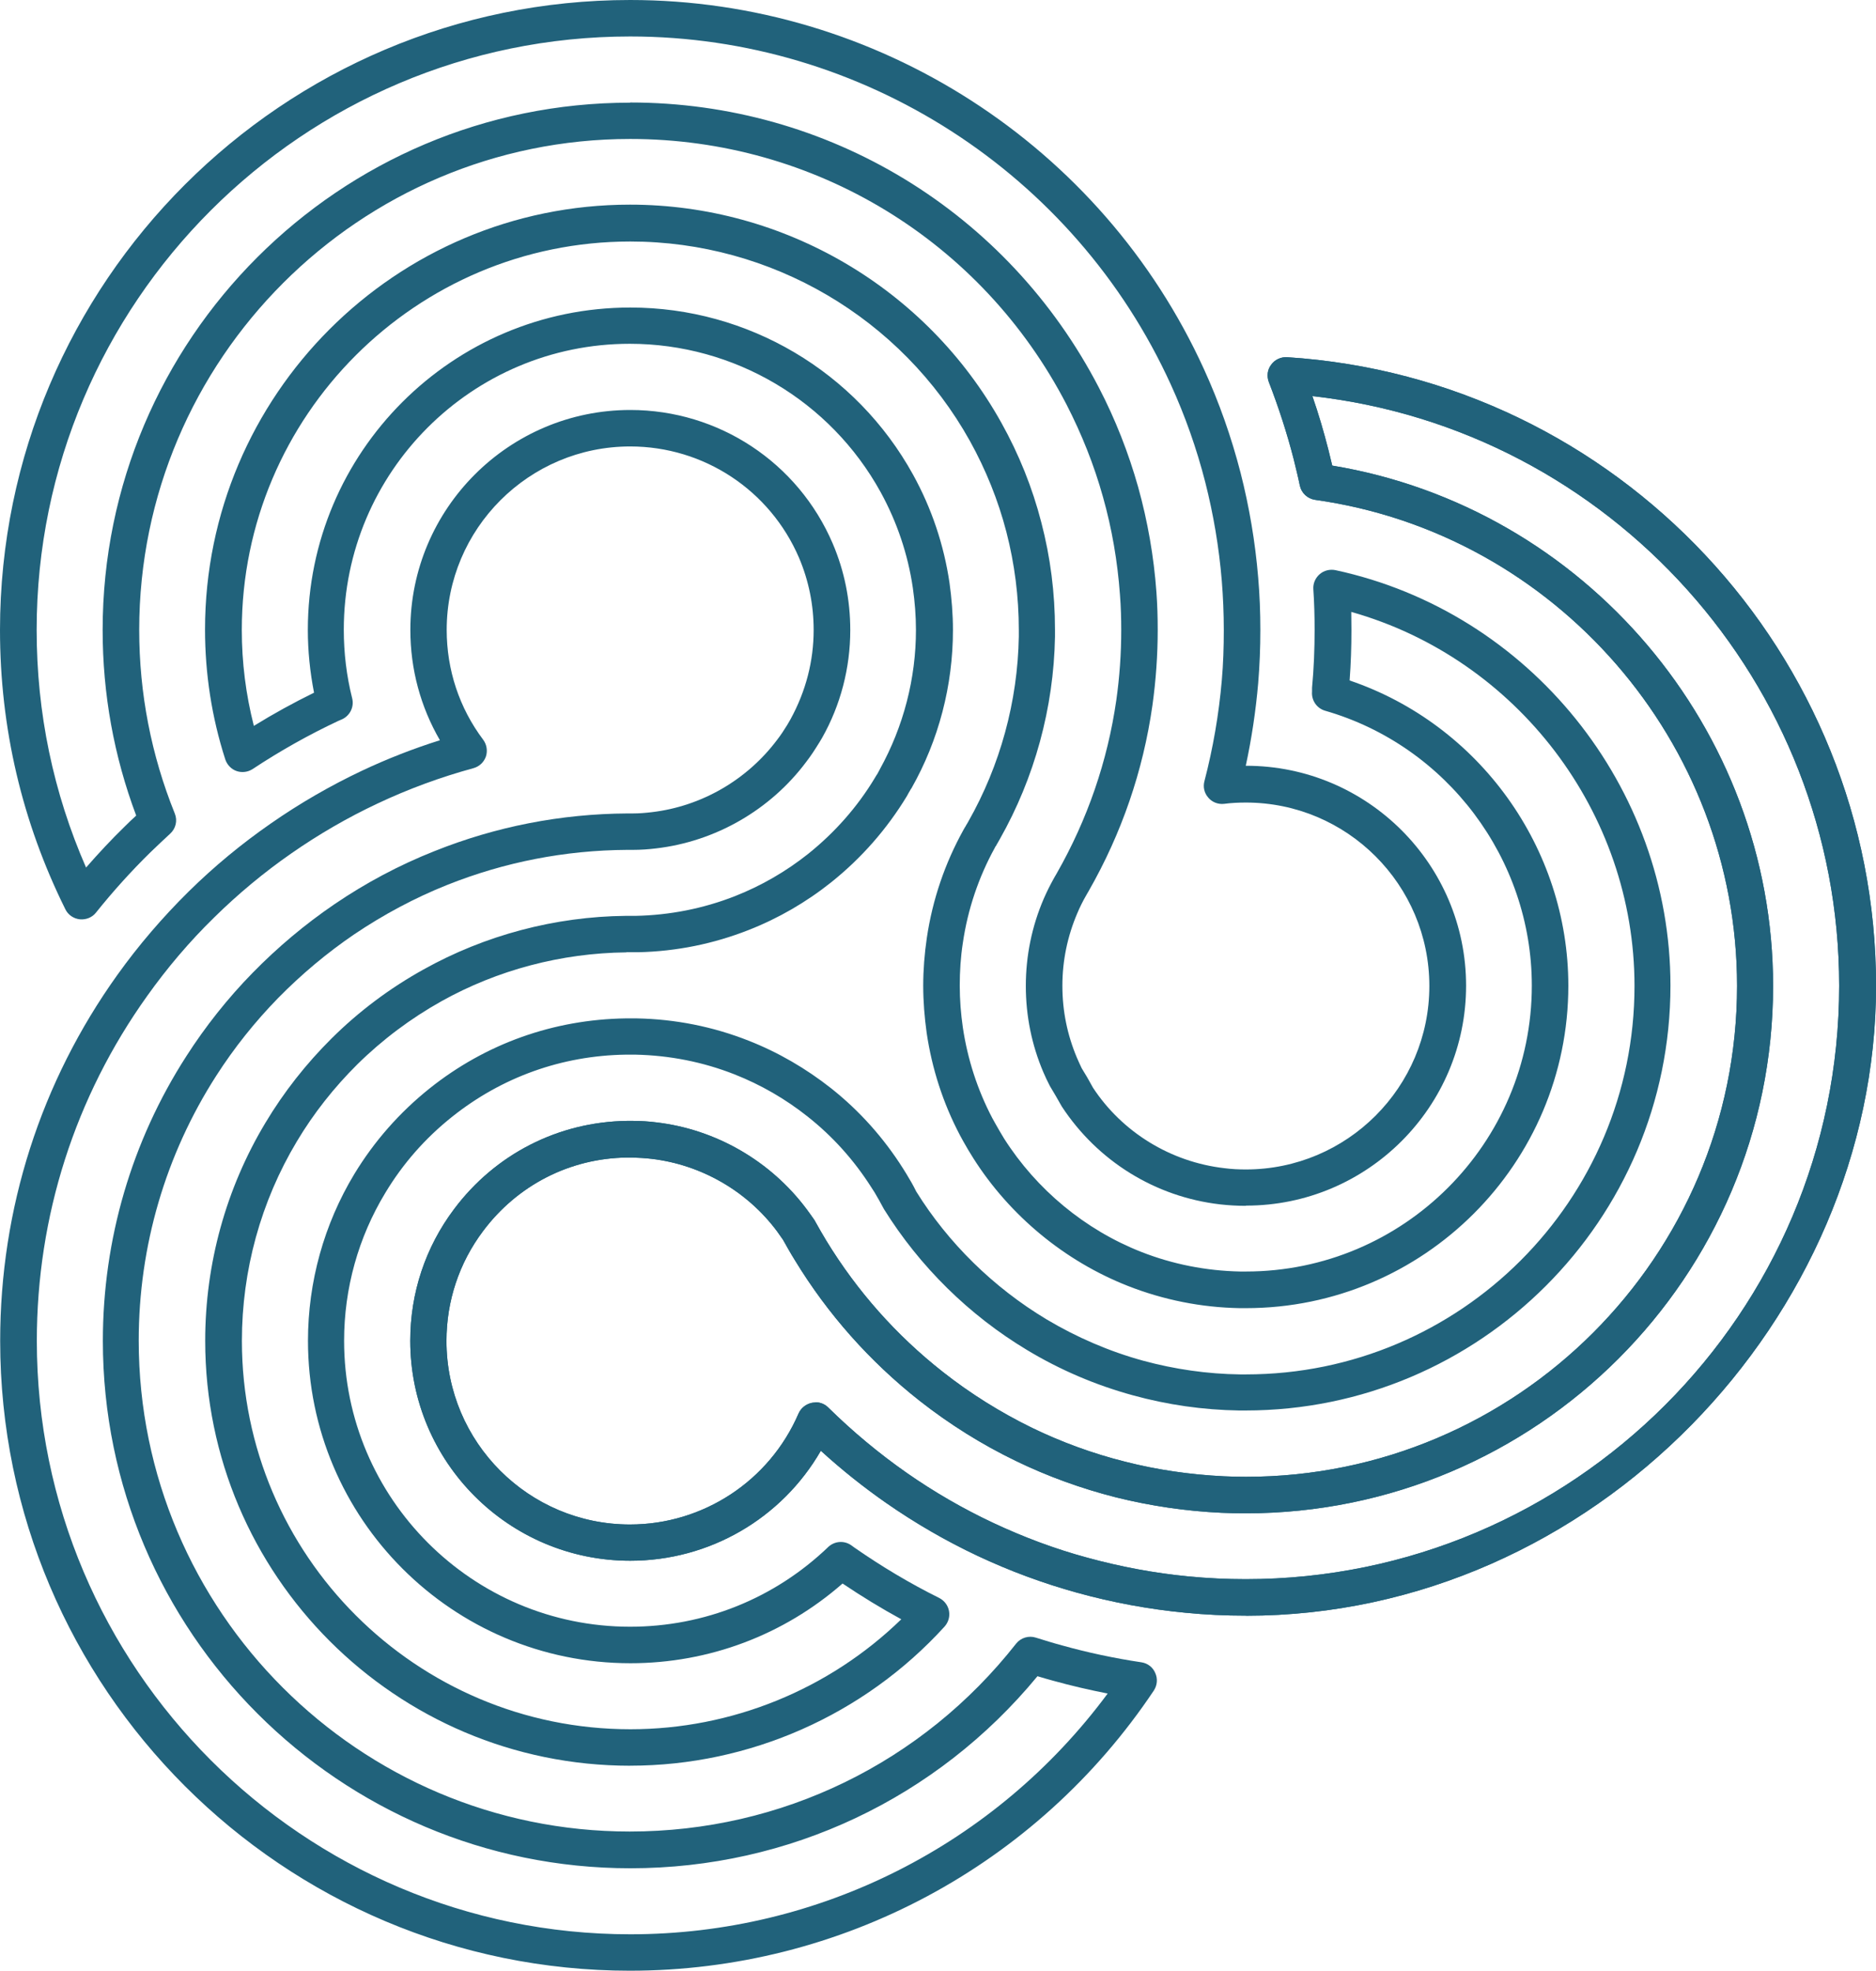 <svg xmlns="http://www.w3.org/2000/svg" version="1.1" xmlns:xlink="http://www.w3.org/1999/xlink" xmlns:svgjs="http://svgjs.com/svgjs" width="423.29" height="444.73"><svg id="SvgjsSvg1002" data-name="Layer 2" xmlns="http://www.w3.org/2000/svg" viewBox="0 0 423.29 444.73">
  <defs>
    <style>
      .cls-1 {
        fill: #21627b;
        stroke-width: 0px;
      }
    </style>
  </defs>
  <g id="SvgjsG1001" data-name="Layer 2">
    <g id="SvgjsG1000" data-name="Layer 1-2">
      <path class="cls-1" d="M281.09,364.6c-4.57,0-9.18-.21-13.66-.66-8.19-.78-16.38-2.3-24.32-4.49-7.74-2.14-15.31-4.94-22.55-8.35-7.16-3.37-14.12-7.41-20.62-11.94-5.14-3.58-10.08-7.53-14.73-11.77-8.81,15.27-25.1,24.82-43.01,24.82-27.37,0-49.63-22.27-49.63-49.63,0-10.82,3.42-21.11,9.88-29.71,9.3-12.43,23.54-19.71,39.06-19.92h1.23c1.89,0,3.62.12,5.31.33,13.42,1.56,25.8,8.68,33.95,19.59.62.82,1.19,1.65,1.77,2.47.08.12.16.29.25.45.82,1.48,1.61,2.84,2.43,4.2,6.96,11.4,15.76,21.32,26.26,29.59,6.21,4.9,13.01,9.14,20.13,12.63,6.71,3.25,13.79,5.84,21.03,7.65,7.24,1.85,14.69,2.92,22.22,3.29,1.69.08,3.37.12,5.06.12,61.08,0,110.79-49.72,110.79-110.79,0-54.9-40.95-102.07-95.19-109.68-1.73-.25-3.09-1.52-3.46-3.21-.41-2.02-.91-3.99-1.4-6.01-1.48-5.76-3.37-11.61-5.6-17.37-.49-1.32-.33-2.8.54-3.91.82-1.15,2.22-1.77,3.58-1.69,74.53,4.77,132.89,67.08,132.89,141.86s-63.75,142.15-142.15,142.15l-.04-.04ZM184.01,316.45c1.07,0,2.1.41,2.88,1.19,5.47,5.39,11.44,10.37,17.74,14.77,6.13,4.28,12.68,8.07,19.43,11.24,6.83,3.21,13.95,5.89,21.24,7.86,7.49,2.06,15.19,3.5,22.88,4.24,4.24.41,8.6.62,12.88.62,73.83,0,133.92-60.09,133.92-133.92,0-68.28-51.69-125.57-118.86-133.06,1.4,4.03,2.59,8.11,3.62,12.14.29,1.15.58,2.35.86,3.54,56.92,9.42,99.47,59.39,99.47,117.42,0,65.64-53.38,119.02-119.02,119.02-1.81,0-3.66-.04-5.43-.12-8.07-.37-16.09-1.56-23.87-3.5-7.78-1.98-15.39-4.73-22.59-8.23-7.65-3.7-14.94-8.27-21.65-13.54-11.24-8.85-20.74-19.55-28.15-31.73-.95-1.52-1.81-3.05-2.68-4.61-.45-.66-.91-1.28-1.36-1.93-6.79-9.1-17.12-15.02-28.32-16.34-1.4-.16-2.84-.25-4.28-.29h-1.28c-12.84.16-24.69,6.21-32.47,16.63-5.39,7.2-8.23,15.76-8.23,24.78,0,22.84,18.56,41.4,41.4,41.4,16.54,0,31.48-9.84,38.03-25.02.54-1.23,1.65-2.14,3-2.43.25-.04.54-.08.78-.08l.04-.04Z"></path>
      <path class="cls-1" d="M281.09,272.12c-1.98,0-3.91-.12-5.8-.33-14.61-1.69-27.62-9.75-35.72-22.1-.99-1.73-1.81-3.21-2.68-4.61-.62-1.23-1.07-2.14-1.48-3.13-2.63-6.17-3.95-12.72-3.95-19.47s1.36-13.42,4.03-19.63c.7-1.61,1.48-3.17,2.35-4.73l.62-1.07c6.91-12.14,11.44-25.27,13.42-39.06.74-5.23,1.11-10.54,1.11-15.84,0-2.63-.08-5.27-.29-7.94-.54-7.49-1.81-14.9-3.83-22.06-2.02-7.24-4.82-14.24-8.23-20.87-19.14-36.96-56.88-59.92-98.44-59.92-61.08,0-110.79,49.72-110.79,110.79,0,14.32,2.72,28.27,8.03,41.44.66,1.61.21,3.42-1.07,4.57-1.52,1.4-3,2.8-4.49,4.24-4.28,4.2-8.4,8.77-12.22,13.54-.86,1.11-2.26,1.65-3.66,1.52-1.4-.16-2.63-.99-3.25-2.26C4.98,185.49,0,164.29,0,142.15.04,63.75,63.79,0,142.19,0c55.6,0,106.43,32.72,129.48,83.34,3.42,7.49,6.17,15.31,8.23,23.29,1.98,7.74,3.33,15.72,3.99,23.71.33,3.83.49,7.78.49,11.81s-.16,8.03-.49,12.02c-.54,6.26-1.48,12.51-2.8,18.64h.08c27.37,0,49.63,22.27,49.63,49.63s-22.27,49.63-49.63,49.63l-.08.04ZM142.19,23.13c44.7,0,85.19,24.65,105.77,64.37,3.7,7.12,6.67,14.69,8.85,22.43,2.14,7.7,3.54,15.68,4.12,23.71.21,2.84.29,5.72.29,8.52,0,5.68-.41,11.4-1.19,17-2.1,14.82-6.96,28.93-14.4,41.94l-.66,1.15c-.66,1.15-1.32,2.47-1.89,3.83-2.22,5.19-3.37,10.7-3.37,16.38s1.11,11.11,3.29,16.26c.33.78.7,1.56,1.07,2.35.78,1.23,1.69,2.8,2.55,4.4,6.58,10,17.45,16.75,29.63,18.15,1.61.21,3.21.29,4.86.29,22.84,0,41.4-18.56,41.4-41.4s-18.56-41.4-41.4-41.4c-1.65,0-3.29.08-4.9.29-1.36.16-2.72-.37-3.58-1.4-.91-1.03-1.23-2.43-.86-3.75,1.93-7.41,3.25-15.06,3.91-22.72.33-3.75.45-7.57.45-11.32s-.16-7.53-.45-11.11c-.62-7.53-1.89-15.06-3.75-22.35-1.93-7.53-4.53-14.9-7.74-21.94C242.45,39.06,194.58,8.23,142.19,8.23,68.36,8.23,8.27,68.32,8.27,142.15c0,18.73,3.75,36.71,11.15,53.63,2.8-3.21,5.68-6.3,8.68-9.22h0c.86-.86,1.73-1.69,2.63-2.51-5.02-13.38-7.57-27.45-7.57-41.86,0-65.64,53.38-119.02,119.02-119.02v-.04Z"></path>
      <path class="cls-1" d="M142.19,398.47c-52.89,0-95.89-43.01-95.89-95.89,0-17.37,4.69-34.37,13.58-49.18,4.16-6.96,9.18-13.33,14.94-19.06,6.17-6.13,13.17-11.36,20.74-15.56,13.87-7.74,29.67-11.94,45.64-12.1h2.22c7.74-.16,15.27-1.65,22.39-4.44,5.97-2.35,11.52-5.56,16.54-9.55,6.01-4.82,11.11-10.58,15.06-17.16l.29-.49s.16-.25.25-.37l.49-.91s.08-.12.08-.16c5.35-9.67,8.15-20.5,8.15-31.44,0-3.13-.25-6.34-.7-9.47-1.11-7.61-3.58-14.9-7.28-21.65-11.36-20.62-33.05-33.46-56.59-33.46-35.6,0-64.53,28.93-64.53,64.53,0,5.23.62,10.41,1.89,15.47.49,1.93-.49,3.91-2.26,4.73l-.37.16-.49.21c-6.67,3.13-13.17,6.79-19.34,10.87-1.07.7-2.43.86-3.62.45s-2.14-1.4-2.55-2.63c-3.05-9.47-4.57-19.34-4.57-29.3,0-52.89,43.01-95.89,95.89-95.89,34.74,0,66.88,18.85,83.79,49.22,3.95,7.08,7,14.65,9.01,22.47,2.06,7.86,3.09,15.97,3.09,24.2v1.65c-.29,16.01-4.61,31.81-12.47,45.68l-.54.95s-.12.21-.21.33v.08s-.16.21-.25.33l-.12.25c-3.62,6.58-6.09,13.83-7.2,21.44-.49,3.17-.7,6.42-.7,9.63s.25,6.34.7,9.47c1.07,7.16,3.29,14.03,6.63,20.41l.66,1.19c.66,1.19,1.32,2.3,2.02,3.46,7.33,11.52,18.27,20.58,30.91,25.56,7.12,2.8,14.65,4.28,22.35,4.44h1.28c35.6,0,64.53-28.93,64.53-64.53,0-28.6-19.18-54.12-46.63-62.02-1.89-.54-3.13-2.35-2.96-4.32v-.86c.41-4.32.58-8.73.58-13.09,0-3.09-.08-6.13-.29-9.18-.08-1.28.45-2.51,1.44-3.37s2.3-1.15,3.54-.91c43.79,9.42,75.6,48.85,75.6,93.75,0,52.89-43.01,95.89-95.89,95.89h-1.44c-8.11-.12-16.17-1.28-23.95-3.42-8.4-2.3-16.42-5.72-23.87-10.21-13.09-7.86-24.24-18.85-32.31-31.81-.78-1.44-1.4-2.59-2.1-3.75l-.74-1.15c-3.87-6.09-8.68-11.48-14.36-15.97-5.02-3.99-10.58-7.2-16.54-9.55-7.12-2.8-14.65-4.28-22.35-4.44h-2.18c-14.4.21-27.94,5.06-39.18,14.03-6.05,4.82-11.11,10.58-15.06,17.16-6.09,10.04-9.3,21.57-9.3,33.38,0,35.6,28.97,64.53,64.53,64.53,16.75,0,32.6-6.38,44.7-17.99,1.44-1.36,3.62-1.52,5.23-.37l.74.54c6.05,4.2,12.43,8.03,19.06,11.32,1.15.58,1.98,1.65,2.22,2.92s-.12,2.55-.99,3.54c-18.15,19.96-44,31.4-70.95,31.4h.04ZM141.29,214.92h0c-14.61.16-29.01,3.95-41.69,11.03-6.91,3.87-13.29,8.64-18.97,14.24-5.27,5.23-9.88,11.07-13.66,17.41-8.11,13.54-12.39,29.1-12.39,44.98,0,48.36,39.34,87.66,87.66,87.66,22.84,0,44.82-8.97,61.12-24.82-4.53-2.47-8.97-5.19-13.25-8.07-13.25,11.61-30.13,17.99-47.86,17.99-40.13,0-72.76-32.64-72.76-72.76,0-13.29,3.62-26.3,10.45-37.62,4.49-7.41,10.21-13.91,17-19.34,12.68-10.12,27.99-15.56,44.24-15.8h2.47c8.68.16,17.2,1.85,25.23,5.02,6.71,2.63,13.01,6.3,18.68,10.78,6.38,5.06,11.81,11.15,16.17,18.03l.82,1.32c.78,1.28,1.52,2.55,2.18,3.91,7.2,11.61,17.41,21.65,29.39,28.85,6.83,4.07,14.16,7.24,21.81,9.34,7.12,1.93,14.49,3,21.89,3.09h1.32c48.36,0,87.66-39.3,87.66-87.66,0-39.22-26.59-73.87-63.91-84.41,0,1.36.04,2.76.04,4.07,0,3.79-.12,7.61-.41,11.4,29.22,9.92,49.35,37.78,49.35,68.89,0,40.13-32.64,72.76-72.76,72.76h-1.4c-8.68-.16-17.16-1.85-25.23-5.02-14.24-5.6-26.63-15.84-34.86-28.81-.82-1.28-1.56-2.55-2.3-3.87-.25-.45-.49-.91-.74-1.36-3.79-7.2-6.3-14.98-7.49-23.05-.49-3.54-.78-7.12-.78-10.66s.29-7.24.82-10.82c1.28-8.6,4.07-16.79,8.27-24.36,0-.04.08-.12.12-.21.08-.12.16-.29.25-.41.08-.16.25-.41.25-.45l.25-.41.21-.37c7.2-12.68,11.15-27.12,11.4-41.77v-1.48c0-7.49-.95-14.94-2.8-22.1-1.85-7.16-4.65-14.08-8.23-20.54-15.47-27.78-44.86-45.02-76.63-45.02-48.36,0-87.66,39.34-87.66,87.66,0,7.33.91,14.57,2.72,21.65,4.4-2.72,8.97-5.23,13.58-7.49-.91-4.65-1.4-9.42-1.4-14.16,0-40.13,32.64-72.76,72.76-72.76,26.55,0,50.95,14.45,63.79,37.7,4.2,7.61,6.96,15.84,8.23,24.41.49,3.54.78,7.12.78,10.66,0,12.51-3.21,24.86-9.34,35.68,0,.04-.08.12-.12.16l-.62,1.07h0l-.29.54c-4.57,7.53-10.29,14.03-17.08,19.47-5.68,4.53-11.94,8.15-18.64,10.78-7.94,3.13-16.3,4.82-24.9,5.02h-.7.04-.74.45-1.73l-.04.04ZM217.75,186.68s-.16.25-.21.37c.04-.08.12-.21.16-.33h0v-.04h.04Z"></path>
      <path class="cls-1" d="M281.09,364.6c-4.57,0-9.18-.21-13.66-.66-8.19-.78-16.38-2.3-24.32-4.49-7.74-2.14-15.31-4.94-22.55-8.35-7.16-3.37-14.12-7.41-20.62-11.94-5.14-3.58-10.08-7.53-14.73-11.77-8.81,15.27-25.1,24.82-43.01,24.82-27.37,0-49.63-22.27-49.63-49.63,0-10.82,3.42-21.11,9.88-29.71,9.3-12.43,23.54-19.71,39.06-19.92h1.23c1.89,0,3.62.12,5.31.33,13.42,1.56,25.8,8.68,33.95,19.59.62.82,1.19,1.65,1.77,2.47.08.12.16.29.25.45.82,1.48,1.61,2.84,2.43,4.2,6.96,11.4,15.76,21.32,26.26,29.59,6.21,4.9,13.01,9.14,20.13,12.63,6.71,3.25,13.79,5.84,21.03,7.65,7.24,1.85,14.69,2.92,22.22,3.29,1.69.08,3.37.12,5.06.12,61.08,0,110.79-49.72,110.79-110.79,0-54.9-40.95-102.07-95.19-109.68-1.73-.25-3.09-1.52-3.46-3.21-.41-2.02-.91-3.99-1.4-6.01-1.48-5.76-3.37-11.61-5.6-17.37-.49-1.32-.33-2.8.54-3.91.82-1.15,2.22-1.77,3.58-1.69,74.53,4.77,132.89,67.08,132.89,141.86s-63.75,142.15-142.15,142.15l-.04-.04ZM184.01,316.45c1.07,0,2.1.41,2.88,1.19,5.47,5.39,11.44,10.37,17.74,14.77,6.13,4.28,12.68,8.07,19.43,11.24,6.83,3.21,13.95,5.89,21.24,7.86,7.49,2.06,15.19,3.5,22.88,4.24,4.24.41,8.6.62,12.88.62,73.83,0,133.92-60.09,133.92-133.92,0-68.28-51.69-125.57-118.86-133.06,1.4,4.03,2.59,8.11,3.62,12.14.29,1.15.58,2.35.86,3.54,56.92,9.42,99.47,59.39,99.47,117.42,0,65.64-53.38,119.02-119.02,119.02-1.81,0-3.66-.04-5.43-.12-8.07-.37-16.09-1.56-23.87-3.5-7.78-1.98-15.39-4.73-22.59-8.23-7.65-3.7-14.94-8.27-21.65-13.54-11.24-8.85-20.74-19.55-28.15-31.73-.95-1.52-1.81-3.05-2.68-4.61-.45-.66-.91-1.28-1.36-1.93-6.79-9.1-17.12-15.02-28.32-16.34-1.4-.16-2.84-.25-4.28-.29h-1.28c-12.84.16-24.69,6.21-32.47,16.63-5.39,7.2-8.23,15.76-8.23,24.78,0,22.84,18.56,41.4,41.4,41.4,16.54,0,31.48-9.84,38.03-25.02.54-1.23,1.65-2.14,3-2.43.25-.04.54-.08.78-.08l.04-.04Z"></path>
      <path class="cls-1" d="M142.19,444.73C63.79,444.73.04,380.98.04,302.58c0-29.84,9.14-58.4,26.46-82.6,4.77-6.67,10.17-12.96,16.05-18.77,5.72-5.64,11.94-10.78,18.52-15.35,6.5-4.53,13.46-8.56,20.62-11.94,5.68-2.68,11.56-4.98,17.57-6.87-4.36-7.53-6.67-16.01-6.67-24.9,0-27.37,22.27-49.63,49.63-49.63,19.92,0,37.86,11.85,45.68,30.17,2.63,6.17,3.95,12.72,3.95,19.51,0,8.52-2.18,16.91-6.34,24.28l-.66,1.11s-.04.08-.08.12c-.99,1.61-1.85,2.92-2.84,4.2-8.11,10.87-20.5,17.99-33.91,19.55-1.73.21-3.5.33-5.19.33h-1.32c-14.03.08-27.7,2.76-40.58,7.9-7.33,2.92-14.4,6.71-20.99,11.15-6.17,4.2-11.94,9.05-17.16,14.36-5.23,5.35-9.96,11.28-13.99,17.57-11.44,17.82-17.49,38.48-17.49,59.76,0,61.08,49.72,110.79,110.79,110.79,34.24,0,66.01-15.47,87.17-42.39,1.07-1.36,2.88-1.89,4.49-1.36,1.98.62,3.95,1.23,5.97,1.77,5.76,1.61,11.73,2.88,17.82,3.79,1.4.21,2.59,1.11,3.13,2.43.58,1.28.45,2.76-.33,3.95-26.46,39.59-70.66,63.22-118.24,63.22h.08ZM142.19,100.75c-22.84,0-41.4,18.56-41.4,41.4,0,9.01,2.84,17.61,8.23,24.78.82,1.11,1.03,2.51.62,3.79-.45,1.28-1.48,2.26-2.8,2.63-7.41,2.02-14.69,4.69-21.65,7.98-6.75,3.17-13.29,6.96-19.43,11.24-6.17,4.28-12.06,9.18-17.45,14.49-5.56,5.43-10.62,11.4-15.1,17.7-16.3,22.8-24.9,49.72-24.9,77.83,0,73.83,60.09,133.92,133.92,133.92,42.64,0,82.43-20.21,107.7-54.33-4.16-.82-8.27-1.77-12.26-2.88-1.19-.33-2.39-.66-3.58-1.03-22.72,27.57-56.05,43.34-91.86,43.34-65.64,0-119.02-53.38-119.02-119.02,0-22.84,6.5-45.07,18.81-64.2,4.32-6.75,9.38-13.13,15.02-18.89,5.6-5.72,11.77-10.91,18.4-15.43,7.08-4.82,14.65-8.85,22.55-11.98,13.87-5.56,28.56-8.44,43.63-8.52h1.19c1.44,0,2.88-.12,4.28-.29,11.19-1.32,21.48-7.28,28.27-16.34.82-1.07,1.56-2.18,2.26-3.33l.74-1.28h0c3.5-6.38,5.23-13.21,5.23-20.17,0-5.64-1.11-11.11-3.29-16.26-6.54-15.27-21.48-25.15-38.11-25.15Z"></path>
    </g>
  </g>
</svg><style>@media (prefers-color-scheme: light) { :root { filter: none; } }
@media (prefers-color-scheme: dark) { :root { filter: contrast(0.385) brightness(4.5); } }
</style></svg>